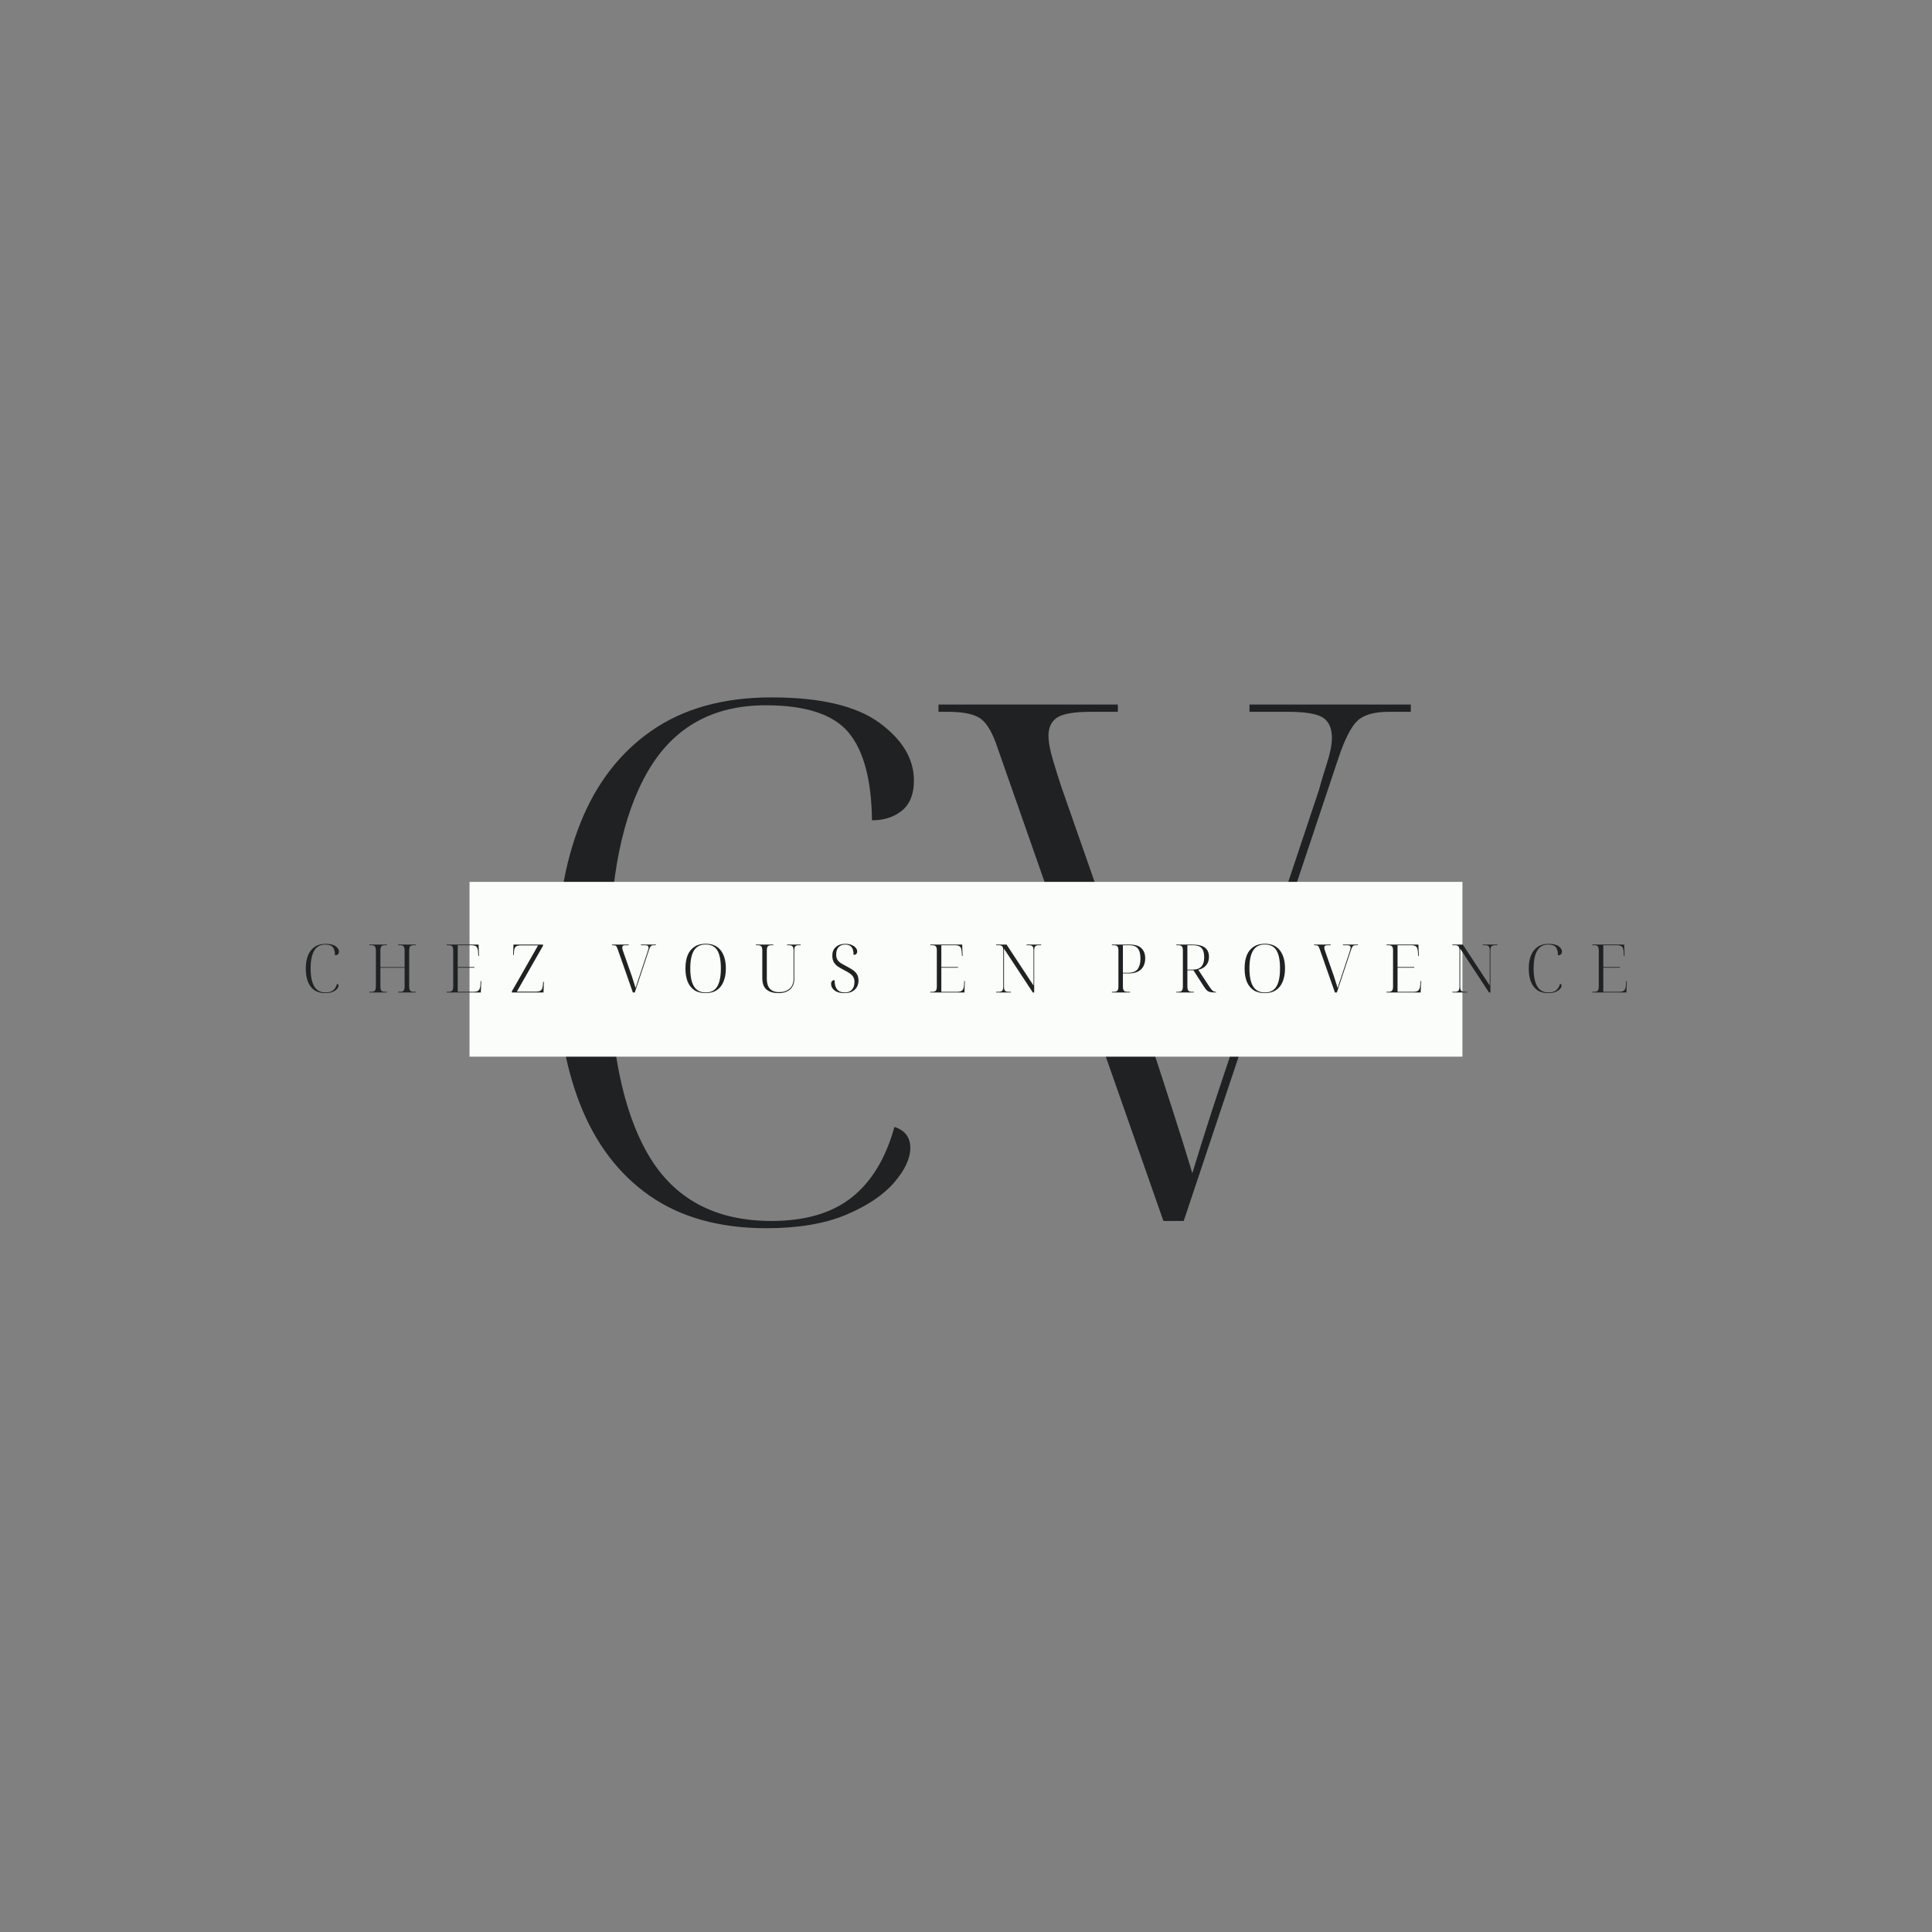 <svg xmlns="http://www.w3.org/2000/svg" xmlns:xlink="http://www.w3.org/1999/xlink" width="500" zoomAndPan="magnify" viewBox="0 0 375 375" height="500" preserveAspectRatio="xMidYMid meet" version="1.0"><rect x="0" y="0" width="375" height="375" fill="#808080" stroke="none"/><defs><g/><clipPath id="34660f9c99"><path d="M 91.133 171.172 L 283.867 171.172 L 283.867 205.102 L 91.133 205.102 Z M 91.133 171.172 " clip-rule="nonzero"/></clipPath></defs><g fill="#1f2122" fill-opacity="1"><g transform="translate(100.048, 236.988)"><g><path d="M 48.703 1.406 C 39.629 1.406 32.07 -0.695 26.031 -4.906 C 20 -9.125 15.484 -15.094 12.484 -22.812 C 9.492 -30.531 8 -39.582 8 -49.969 C 8 -60.457 9.539 -69.562 12.625 -77.281 C 15.719 -85 20.352 -90.984 26.531 -95.234 C 32.707 -99.492 40.426 -101.625 49.688 -101.625 C 59.145 -101.625 66.117 -99.988 70.609 -96.719 C 75.098 -93.445 77.344 -89.703 77.344 -85.484 C 77.344 -82.867 76.57 -80.926 75.031 -79.656 C 73.488 -78.395 71.547 -77.766 69.203 -77.766 C 69.109 -85.629 67.586 -91.316 64.641 -94.828 C 61.691 -98.336 56.332 -100.094 48.562 -100.094 C 38.27 -100.094 30.645 -95.812 25.688 -87.25 C 20.727 -78.688 18.25 -66.398 18.25 -50.391 C 18.25 -34.016 20.75 -21.52 25.75 -12.906 C 30.758 -4.301 38.738 0 49.688 0 C 56.238 0 61.43 -1.52 65.266 -4.562 C 69.109 -7.602 71.875 -12.164 73.562 -18.25 C 75.613 -17.594 76.641 -16.234 76.641 -14.172 C 76.641 -12.117 75.586 -9.875 73.484 -7.438 C 71.379 -5.008 68.266 -2.926 64.141 -1.188 C 60.023 0.539 54.879 1.406 48.703 1.406 Z M 48.703 1.406 "/></g></g></g><g fill="#1f2122" fill-opacity="1"><g transform="translate(182.163, 236.988)"><g><path d="M 43.656 0 L 11.516 -91.672 C 10.578 -94.566 9.5 -96.484 8.281 -97.422 C 7.062 -98.359 4.91 -98.828 1.828 -98.828 L 0 -98.828 L 0 -100.234 L 34.812 -100.234 L 34.812 -98.828 L 29.625 -98.828 C 26.344 -98.828 24.141 -98.453 23.016 -97.703 C 21.898 -96.953 21.344 -95.781 21.344 -94.188 C 21.344 -92.969 21.645 -91.352 22.25 -89.344 C 22.852 -87.332 23.391 -85.625 23.859 -84.219 L 40.844 -35.656 C 42.625 -30.227 44.191 -25.406 45.547 -21.188 C 46.91 -16.977 48.148 -13.004 49.266 -9.266 C 50.484 -13.285 51.77 -17.379 53.125 -21.547 C 54.488 -25.711 56.055 -30.414 57.828 -35.656 L 73.844 -83.656 C 74.219 -85.062 74.727 -86.77 75.375 -88.781 C 76.031 -90.801 76.359 -92.461 76.359 -93.766 C 76.359 -95.641 75.773 -96.953 74.609 -97.703 C 73.441 -98.453 71.172 -98.828 67.797 -98.828 L 60.359 -98.828 L 60.359 -100.234 L 91.672 -100.234 L 91.672 -98.828 L 87.453 -98.828 C 84.555 -98.828 82.5 -98.238 81.281 -97.062 C 80.062 -95.895 78.844 -93.488 77.625 -89.844 L 47.594 0 Z M 43.656 0 "/></g></g></g><g clip-path="url(#34660f9c99)"><path fill="#fbfdfa" d="M 91.133 171.172 L 283.859 171.172 L 283.859 205.102 L 91.133 205.102 Z M 91.133 171.172 " fill-opacity="1" fill-rule="nonzero"/></g><g fill="#1f2122" fill-opacity="1"><g transform="translate(58.601, 192.637)"><g><path d="M 4.516 0.125 C 3.672 0.125 2.969 -0.066 2.406 -0.453 C 1.852 -0.848 1.438 -1.398 1.156 -2.109 C 0.883 -2.828 0.75 -3.672 0.75 -4.641 C 0.75 -5.609 0.891 -6.453 1.172 -7.172 C 1.461 -7.891 1.895 -8.445 2.469 -8.844 C 3.039 -9.238 3.754 -9.438 4.609 -9.438 C 5.484 -9.438 6.129 -9.281 6.547 -8.969 C 6.973 -8.664 7.188 -8.32 7.188 -7.938 C 7.188 -7.695 7.113 -7.516 6.969 -7.391 C 6.82 -7.273 6.641 -7.219 6.422 -7.219 C 6.41 -7.945 6.27 -8.473 6 -8.797 C 5.727 -9.129 5.234 -9.297 4.516 -9.297 C 3.555 -9.297 2.844 -8.895 2.375 -8.094 C 1.914 -7.301 1.688 -6.16 1.688 -4.672 C 1.688 -3.148 1.922 -1.988 2.391 -1.188 C 2.859 -0.395 3.598 0 4.609 0 C 5.223 0 5.707 -0.141 6.062 -0.422 C 6.414 -0.703 6.672 -1.125 6.828 -1.688 C 7.016 -1.633 7.109 -1.508 7.109 -1.312 C 7.109 -1.125 7.008 -0.914 6.812 -0.688 C 6.625 -0.469 6.336 -0.273 5.953 -0.109 C 5.566 0.047 5.086 0.125 4.516 0.125 Z M 4.516 0.125 "/></g></g></g><g fill="#1f2122" fill-opacity="1"><g transform="translate(71.113, 192.637)"><g><path d="M 0.578 0 L 0.578 -0.125 L 0.922 -0.125 C 1.266 -0.125 1.504 -0.195 1.641 -0.344 C 1.773 -0.488 1.844 -0.758 1.844 -1.156 L 1.844 -8.172 C 1.844 -8.555 1.773 -8.816 1.641 -8.953 C 1.504 -9.098 1.266 -9.172 0.922 -9.172 L 0.578 -9.172 L 0.578 -9.297 L 3.984 -9.297 L 3.984 -9.172 L 3.641 -9.172 C 3.285 -9.172 3.039 -9.098 2.906 -8.953 C 2.781 -8.816 2.719 -8.547 2.719 -8.141 L 2.719 -4.922 L 7.422 -4.922 L 7.422 -8.141 C 7.422 -8.547 7.352 -8.816 7.219 -8.953 C 7.094 -9.098 6.859 -9.172 6.516 -9.172 L 6.156 -9.172 L 6.156 -9.297 L 9.578 -9.297 L 9.578 -9.172 L 9.219 -9.172 C 8.883 -9.172 8.648 -9.098 8.516 -8.953 C 8.379 -8.816 8.312 -8.555 8.312 -8.172 L 8.312 -1.156 C 8.312 -0.758 8.379 -0.488 8.516 -0.344 C 8.648 -0.195 8.883 -0.125 9.219 -0.125 L 9.578 -0.125 L 9.578 0 L 6.156 0 L 6.156 -0.125 L 6.516 -0.125 C 6.859 -0.125 7.094 -0.195 7.219 -0.344 C 7.352 -0.488 7.422 -0.758 7.422 -1.156 L 7.422 -4.797 L 2.719 -4.797 L 2.719 -1.156 C 2.719 -0.758 2.781 -0.488 2.906 -0.344 C 3.039 -0.195 3.285 -0.125 3.641 -0.125 L 3.984 -0.125 L 3.984 0 Z M 0.578 0 "/></g></g></g><g fill="#1f2122" fill-opacity="1"><g transform="translate(86.141, 192.637)"><g><path d="M 0.562 0 L 0.562 -0.125 L 0.906 -0.125 C 1.25 -0.125 1.488 -0.195 1.625 -0.344 C 1.758 -0.488 1.828 -0.758 1.828 -1.156 L 1.828 -8.172 C 1.828 -8.555 1.758 -8.816 1.625 -8.953 C 1.488 -9.098 1.25 -9.172 0.906 -9.172 L 0.562 -9.172 L 0.562 -9.297 L 6.75 -9.297 L 6.828 -7.094 L 6.703 -7.094 L 6.656 -7.828 C 6.633 -8.336 6.531 -8.688 6.344 -8.875 C 6.164 -9.07 5.816 -9.172 5.297 -9.172 L 2.703 -9.172 L 2.703 -4.938 L 5.938 -4.938 L 5.938 -4.812 L 2.703 -4.812 L 2.703 -0.125 L 5.688 -0.125 C 6.219 -0.125 6.578 -0.219 6.766 -0.406 C 6.961 -0.602 7.078 -0.957 7.109 -1.469 L 7.141 -2.219 L 7.266 -2.219 L 7.188 0 Z M 0.562 0 "/></g></g></g><g fill="#1f2122" fill-opacity="1"><g transform="translate(98.927, 192.637)"><g><path d="M 0.422 0 L 0.422 -0.203 L 5.516 -9.141 L 2.234 -9.141 C 1.703 -9.141 1.336 -9.039 1.141 -8.844 C 0.941 -8.645 0.836 -8.273 0.828 -7.734 L 0.797 -7.266 L 0.672 -7.266 L 0.734 -9.297 L 6.469 -9.297 L 6.469 -9.062 L 1.391 -0.156 L 5.047 -0.156 C 5.398 -0.156 5.672 -0.195 5.859 -0.281 C 6.055 -0.363 6.195 -0.504 6.281 -0.703 C 6.375 -0.91 6.438 -1.195 6.469 -1.562 L 6.5 -2.047 L 6.641 -2.047 L 6.562 0 Z M 0.422 0 "/></g></g></g><g fill="#1f2122" fill-opacity="1"><g transform="translate(110.97, 192.637)"><g/></g></g><g fill="#1f2122" fill-opacity="1"><g transform="translate(118.791, 192.637)"><g><path d="M 4.047 0 L 1.062 -8.516 C 0.977 -8.773 0.879 -8.945 0.766 -9.031 C 0.648 -9.125 0.453 -9.172 0.172 -9.172 L 0 -9.172 L 0 -9.297 L 3.234 -9.297 L 3.234 -9.172 L 2.75 -9.172 C 2.445 -9.172 2.242 -9.133 2.141 -9.062 C 2.035 -9 1.984 -8.895 1.984 -8.75 C 1.984 -8.633 2.008 -8.484 2.062 -8.297 C 2.125 -8.109 2.176 -7.945 2.219 -7.812 L 3.797 -3.312 C 3.961 -2.801 4.109 -2.348 4.234 -1.953 C 4.359 -1.566 4.473 -1.203 4.578 -0.859 C 4.691 -1.234 4.812 -1.613 4.938 -2 C 5.062 -2.383 5.207 -2.82 5.375 -3.312 L 6.859 -7.766 C 6.891 -7.898 6.938 -8.055 7 -8.234 C 7.062 -8.422 7.094 -8.578 7.094 -8.703 C 7.094 -8.879 7.035 -9 6.922 -9.062 C 6.816 -9.133 6.609 -9.172 6.297 -9.172 L 5.609 -9.172 L 5.609 -9.297 L 8.516 -9.297 L 8.516 -9.172 L 8.125 -9.172 C 7.852 -9.172 7.66 -9.113 7.547 -9 C 7.43 -8.895 7.316 -8.676 7.203 -8.344 L 4.422 0 Z M 4.047 0 "/></g></g></g><g fill="#1f2122" fill-opacity="1"><g transform="translate(132.294, 192.637)"><g><path d="M 4.672 0.125 C 3.785 0.125 3.051 -0.066 2.469 -0.453 C 1.895 -0.848 1.461 -1.398 1.172 -2.109 C 0.891 -2.828 0.75 -3.68 0.75 -4.672 C 0.75 -5.66 0.891 -6.508 1.172 -7.219 C 1.461 -7.926 1.898 -8.473 2.484 -8.859 C 3.066 -9.254 3.797 -9.453 4.672 -9.453 C 5.984 -9.453 6.961 -9.02 7.609 -8.156 C 8.266 -7.301 8.594 -6.141 8.594 -4.672 C 8.594 -3.703 8.445 -2.859 8.156 -2.141 C 7.875 -1.422 7.441 -0.863 6.859 -0.469 C 6.273 -0.07 5.547 0.125 4.672 0.125 Z M 4.672 0 C 5.711 0 6.461 -0.383 6.922 -1.156 C 7.391 -1.926 7.625 -3.098 7.625 -4.672 C 7.625 -6.242 7.395 -7.41 6.938 -8.172 C 6.477 -8.93 5.723 -9.312 4.672 -9.312 C 3.66 -9.312 2.91 -8.93 2.422 -8.172 C 1.93 -7.41 1.688 -6.242 1.688 -4.672 C 1.688 -3.098 1.93 -1.926 2.422 -1.156 C 2.91 -0.383 3.66 0 4.672 0 Z M 4.672 0 "/></g></g></g><g fill="#1f2122" fill-opacity="1"><g transform="translate(146.526, 192.637)"><g><path d="M 4.594 0.125 C 3.613 0.125 2.844 -0.098 2.281 -0.547 C 1.719 -0.992 1.438 -1.742 1.438 -2.797 L 1.438 -8.172 C 1.438 -8.555 1.367 -8.816 1.234 -8.953 C 1.098 -9.098 0.859 -9.172 0.516 -9.172 L 0.188 -9.172 L 0.188 -9.297 L 3.578 -9.297 L 3.578 -9.172 L 3.234 -9.172 C 2.879 -9.172 2.633 -9.098 2.5 -8.953 C 2.375 -8.816 2.312 -8.547 2.312 -8.141 L 2.312 -2.734 C 2.312 -2.078 2.41 -1.551 2.609 -1.156 C 2.816 -0.77 3.098 -0.488 3.453 -0.312 C 3.805 -0.145 4.219 -0.062 4.688 -0.062 C 5.551 -0.062 6.234 -0.285 6.734 -0.734 C 7.242 -1.18 7.5 -1.816 7.5 -2.641 L 7.5 -8.172 C 7.5 -8.555 7.43 -8.816 7.297 -8.953 C 7.172 -9.098 6.93 -9.172 6.578 -9.172 L 6.25 -9.172 L 6.25 -9.297 L 8.875 -9.297 L 8.875 -9.172 L 8.547 -9.172 C 8.203 -9.172 7.961 -9.098 7.828 -8.953 C 7.703 -8.816 7.641 -8.547 7.641 -8.141 L 7.641 -2.625 C 7.641 -1.758 7.367 -1.082 6.828 -0.594 C 6.285 -0.113 5.539 0.125 4.594 0.125 Z M 4.594 0.125 "/></g></g></g><g fill="#1f2122" fill-opacity="1"><g transform="translate(160.537, 192.637)"><g><path d="M 3.359 0.125 C 2.805 0.125 2.336 0.047 1.953 -0.109 C 1.566 -0.273 1.273 -0.492 1.078 -0.766 C 0.879 -1.035 0.781 -1.332 0.781 -1.656 C 0.781 -2.145 1.004 -2.391 1.453 -2.391 C 1.453 -0.797 2.109 0 3.422 0 C 4.023 0 4.488 -0.176 4.812 -0.531 C 5.145 -0.883 5.312 -1.391 5.312 -2.047 C 5.312 -2.422 5.238 -2.734 5.094 -2.984 C 4.957 -3.234 4.734 -3.469 4.422 -3.688 C 4.117 -3.906 3.711 -4.141 3.203 -4.391 C 2.785 -4.609 2.41 -4.828 2.078 -5.047 C 1.754 -5.273 1.492 -5.555 1.297 -5.891 C 1.109 -6.223 1.016 -6.645 1.016 -7.156 C 1.016 -7.852 1.238 -8.406 1.688 -8.812 C 2.145 -9.227 2.758 -9.438 3.531 -9.438 C 3.988 -9.438 4.391 -9.367 4.734 -9.234 C 5.086 -9.098 5.359 -8.914 5.547 -8.688 C 5.742 -8.469 5.844 -8.227 5.844 -7.969 C 5.844 -7.758 5.781 -7.594 5.656 -7.469 C 5.531 -7.352 5.359 -7.297 5.141 -7.297 C 5.141 -7.992 5.008 -8.5 4.75 -8.812 C 4.488 -9.133 4.078 -9.297 3.516 -9.297 C 2.961 -9.297 2.531 -9.125 2.219 -8.781 C 1.914 -8.445 1.766 -7.977 1.766 -7.375 C 1.766 -6.977 1.836 -6.648 1.984 -6.391 C 2.129 -6.129 2.348 -5.906 2.641 -5.719 C 2.93 -5.531 3.289 -5.328 3.719 -5.109 C 4.133 -4.891 4.52 -4.664 4.875 -4.438 C 5.238 -4.219 5.531 -3.941 5.75 -3.609 C 5.977 -3.273 6.094 -2.848 6.094 -2.328 C 6.094 -1.586 5.852 -0.992 5.375 -0.547 C 4.906 -0.098 4.234 0.125 3.359 0.125 Z M 3.359 0.125 "/></g></g></g><g fill="#1f2122" fill-opacity="1"><g transform="translate(172.189, 192.637)"><g/></g></g><g fill="#1f2122" fill-opacity="1"><g transform="translate(180.01, 192.637)"><g><path d="M 0.562 0 L 0.562 -0.125 L 0.906 -0.125 C 1.25 -0.125 1.488 -0.195 1.625 -0.344 C 1.758 -0.488 1.828 -0.758 1.828 -1.156 L 1.828 -8.172 C 1.828 -8.555 1.758 -8.816 1.625 -8.953 C 1.488 -9.098 1.25 -9.172 0.906 -9.172 L 0.562 -9.172 L 0.562 -9.297 L 6.75 -9.297 L 6.828 -7.094 L 6.703 -7.094 L 6.656 -7.828 C 6.633 -8.336 6.531 -8.688 6.344 -8.875 C 6.164 -9.07 5.816 -9.172 5.297 -9.172 L 2.703 -9.172 L 2.703 -4.938 L 5.938 -4.938 L 5.938 -4.812 L 2.703 -4.812 L 2.703 -0.125 L 5.688 -0.125 C 6.219 -0.125 6.578 -0.219 6.766 -0.406 C 6.961 -0.602 7.078 -0.957 7.109 -1.469 L 7.141 -2.219 L 7.266 -2.219 L 7.188 0 Z M 0.562 0 "/></g></g></g><g fill="#1f2122" fill-opacity="1"><g transform="translate(192.796, 192.637)"><g><path d="M 0.562 0 L 0.562 -0.125 L 1.031 -0.125 C 1.363 -0.125 1.598 -0.195 1.734 -0.344 C 1.867 -0.488 1.938 -0.758 1.938 -1.156 L 1.938 -8.172 C 1.938 -8.555 1.867 -8.816 1.734 -8.953 C 1.598 -9.098 1.363 -9.172 1.031 -9.172 L 0.562 -9.172 L 0.562 -9.297 L 2.578 -9.297 L 7.812 -1.344 L 7.812 -8.141 C 7.812 -8.547 7.742 -8.816 7.609 -8.953 C 7.484 -9.098 7.242 -9.172 6.891 -9.172 L 6.453 -9.172 L 6.453 -9.297 L 9.297 -9.297 L 9.297 -9.172 L 8.859 -9.172 C 8.516 -9.172 8.273 -9.098 8.141 -8.953 C 8.004 -8.816 7.938 -8.547 7.938 -8.141 L 7.938 0 L 7.672 0 L 2.078 -8.5 L 2.078 -1.156 C 2.078 -0.758 2.141 -0.488 2.266 -0.344 C 2.398 -0.195 2.641 -0.125 2.984 -0.125 L 3.422 -0.125 L 3.422 0 Z M 0.562 0 "/></g></g></g><g fill="#1f2122" fill-opacity="1"><g transform="translate(207.433, 192.637)"><g/></g></g><g fill="#1f2122" fill-opacity="1"><g transform="translate(215.254, 192.637)"><g><path d="M 0.562 0 L 0.562 -0.125 L 0.906 -0.125 C 1.25 -0.125 1.488 -0.195 1.625 -0.344 C 1.758 -0.488 1.828 -0.758 1.828 -1.156 L 1.828 -8.172 C 1.828 -8.555 1.758 -8.816 1.625 -8.953 C 1.488 -9.098 1.25 -9.172 0.906 -9.172 L 0.562 -9.172 L 0.562 -9.297 L 4.047 -9.297 C 5.086 -9.297 5.844 -9.055 6.312 -8.578 C 6.789 -8.109 7.031 -7.453 7.031 -6.609 C 7.031 -6.078 6.926 -5.594 6.719 -5.156 C 6.508 -4.719 6.164 -4.363 5.688 -4.094 C 5.219 -3.832 4.57 -3.703 3.75 -3.703 L 2.703 -3.703 L 2.703 -1.156 C 2.703 -0.758 2.77 -0.488 2.906 -0.344 C 3.039 -0.195 3.281 -0.125 3.625 -0.125 L 4.078 -0.125 L 4.078 0 Z M 2.703 -3.828 L 3.672 -3.828 C 4.586 -3.828 5.223 -4.066 5.578 -4.547 C 5.93 -5.035 6.109 -5.711 6.109 -6.578 C 6.109 -7.473 5.938 -8.129 5.594 -8.547 C 5.258 -8.961 4.703 -9.172 3.922 -9.172 L 2.703 -9.172 Z M 2.703 -3.828 "/></g></g></g><g fill="#1f2122" fill-opacity="1"><g transform="translate(227.766, 192.637)"><g><path d="M 0.562 0 L 0.562 -0.125 L 0.906 -0.125 C 1.25 -0.125 1.488 -0.195 1.625 -0.344 C 1.758 -0.488 1.828 -0.758 1.828 -1.156 L 1.828 -8.172 C 1.828 -8.555 1.758 -8.816 1.625 -8.953 C 1.488 -9.098 1.25 -9.172 0.906 -9.172 L 0.562 -9.172 L 0.562 -9.297 L 3.672 -9.297 C 4.785 -9.297 5.598 -9.098 6.109 -8.703 C 6.629 -8.316 6.891 -7.719 6.891 -6.906 C 6.891 -6.406 6.789 -5.984 6.594 -5.641 C 6.406 -5.305 6.156 -5.035 5.844 -4.828 C 5.531 -4.629 5.191 -4.484 4.828 -4.391 L 6.828 -1.344 C 7.148 -0.852 7.406 -0.523 7.594 -0.359 C 7.781 -0.203 7.973 -0.125 8.172 -0.125 L 8.266 -0.125 L 8.266 0 L 8.125 0 C 7.676 0 7.328 -0.031 7.078 -0.094 C 6.836 -0.156 6.629 -0.27 6.453 -0.438 C 6.285 -0.602 6.102 -0.844 5.906 -1.156 L 3.875 -4.312 L 2.703 -4.312 L 2.703 -1.156 C 2.703 -0.758 2.77 -0.488 2.906 -0.344 C 3.039 -0.195 3.281 -0.125 3.625 -0.125 L 3.969 -0.125 L 3.969 0 Z M 2.703 -4.438 L 3.812 -4.438 C 4.508 -4.438 5.039 -4.629 5.406 -5.016 C 5.781 -5.41 5.969 -6.02 5.969 -6.844 C 5.969 -7.645 5.801 -8.234 5.469 -8.609 C 5.145 -8.984 4.562 -9.172 3.719 -9.172 L 2.703 -9.172 Z M 2.703 -4.438 "/></g></g></g><g fill="#1f2122" fill-opacity="1"><g transform="translate(240.826, 192.637)"><g><path d="M 4.672 0.125 C 3.785 0.125 3.051 -0.066 2.469 -0.453 C 1.895 -0.848 1.461 -1.398 1.172 -2.109 C 0.891 -2.828 0.75 -3.68 0.75 -4.672 C 0.75 -5.66 0.891 -6.508 1.172 -7.219 C 1.461 -7.926 1.898 -8.473 2.484 -8.859 C 3.066 -9.254 3.797 -9.453 4.672 -9.453 C 5.984 -9.453 6.961 -9.02 7.609 -8.156 C 8.266 -7.301 8.594 -6.141 8.594 -4.672 C 8.594 -3.703 8.445 -2.859 8.156 -2.141 C 7.875 -1.422 7.441 -0.863 6.859 -0.469 C 6.273 -0.07 5.547 0.125 4.672 0.125 Z M 4.672 0 C 5.711 0 6.461 -0.383 6.922 -1.156 C 7.391 -1.926 7.625 -3.098 7.625 -4.672 C 7.625 -6.242 7.395 -7.41 6.938 -8.172 C 6.477 -8.93 5.723 -9.312 4.672 -9.312 C 3.66 -9.312 2.91 -8.93 2.422 -8.172 C 1.93 -7.41 1.688 -6.242 1.688 -4.672 C 1.688 -3.098 1.93 -1.926 2.422 -1.156 C 2.91 -0.383 3.66 0 4.672 0 Z M 4.672 0 "/></g></g></g><g fill="#1f2122" fill-opacity="1"><g transform="translate(255.059, 192.637)"><g><path d="M 4.047 0 L 1.062 -8.516 C 0.977 -8.773 0.879 -8.945 0.766 -9.031 C 0.648 -9.125 0.453 -9.172 0.172 -9.172 L 0 -9.172 L 0 -9.297 L 3.234 -9.297 L 3.234 -9.172 L 2.75 -9.172 C 2.445 -9.172 2.242 -9.133 2.141 -9.062 C 2.035 -9 1.984 -8.895 1.984 -8.75 C 1.984 -8.633 2.008 -8.484 2.062 -8.297 C 2.125 -8.109 2.176 -7.945 2.219 -7.812 L 3.797 -3.312 C 3.961 -2.801 4.109 -2.348 4.234 -1.953 C 4.359 -1.566 4.473 -1.203 4.578 -0.859 C 4.691 -1.234 4.812 -1.613 4.938 -2 C 5.062 -2.383 5.207 -2.82 5.375 -3.312 L 6.859 -7.766 C 6.891 -7.898 6.938 -8.055 7 -8.234 C 7.062 -8.422 7.094 -8.578 7.094 -8.703 C 7.094 -8.879 7.035 -9 6.922 -9.062 C 6.816 -9.133 6.609 -9.172 6.297 -9.172 L 5.609 -9.172 L 5.609 -9.297 L 8.516 -9.297 L 8.516 -9.172 L 8.125 -9.172 C 7.852 -9.172 7.66 -9.113 7.547 -9 C 7.43 -8.895 7.316 -8.676 7.203 -8.344 L 4.422 0 Z M 4.047 0 "/></g></g></g><g fill="#1f2122" fill-opacity="1"><g transform="translate(268.561, 192.637)"><g><path d="M 0.562 0 L 0.562 -0.125 L 0.906 -0.125 C 1.25 -0.125 1.488 -0.195 1.625 -0.344 C 1.758 -0.488 1.828 -0.758 1.828 -1.156 L 1.828 -8.172 C 1.828 -8.555 1.758 -8.816 1.625 -8.953 C 1.488 -9.098 1.25 -9.172 0.906 -9.172 L 0.562 -9.172 L 0.562 -9.297 L 6.75 -9.297 L 6.828 -7.094 L 6.703 -7.094 L 6.656 -7.828 C 6.633 -8.336 6.531 -8.688 6.344 -8.875 C 6.164 -9.07 5.816 -9.172 5.297 -9.172 L 2.703 -9.172 L 2.703 -4.938 L 5.938 -4.938 L 5.938 -4.812 L 2.703 -4.812 L 2.703 -0.125 L 5.688 -0.125 C 6.219 -0.125 6.578 -0.219 6.766 -0.406 C 6.961 -0.602 7.078 -0.957 7.109 -1.469 L 7.141 -2.219 L 7.266 -2.219 L 7.188 0 Z M 0.562 0 "/></g></g></g><g fill="#1f2122" fill-opacity="1"><g transform="translate(281.347, 192.637)"><g><path d="M 0.562 0 L 0.562 -0.125 L 1.031 -0.125 C 1.363 -0.125 1.598 -0.195 1.734 -0.344 C 1.867 -0.488 1.938 -0.758 1.938 -1.156 L 1.938 -8.172 C 1.938 -8.555 1.867 -8.816 1.734 -8.953 C 1.598 -9.098 1.363 -9.172 1.031 -9.172 L 0.562 -9.172 L 0.562 -9.297 L 2.578 -9.297 L 7.812 -1.344 L 7.812 -8.141 C 7.812 -8.547 7.742 -8.816 7.609 -8.953 C 7.484 -9.098 7.242 -9.172 6.891 -9.172 L 6.453 -9.172 L 6.453 -9.297 L 9.297 -9.297 L 9.297 -9.172 L 8.859 -9.172 C 8.516 -9.172 8.273 -9.098 8.141 -8.953 C 8.004 -8.816 7.938 -8.547 7.938 -8.141 L 7.938 0 L 7.672 0 L 2.078 -8.5 L 2.078 -1.156 C 2.078 -0.758 2.141 -0.488 2.266 -0.344 C 2.398 -0.195 2.641 -0.125 2.984 -0.125 L 3.422 -0.125 L 3.422 0 Z M 0.562 0 "/></g></g></g><g fill="#1f2122" fill-opacity="1"><g transform="translate(295.984, 192.637)"><g><path d="M 4.516 0.125 C 3.672 0.125 2.969 -0.066 2.406 -0.453 C 1.852 -0.848 1.438 -1.398 1.156 -2.109 C 0.883 -2.828 0.75 -3.672 0.75 -4.641 C 0.75 -5.609 0.891 -6.453 1.172 -7.172 C 1.461 -7.891 1.895 -8.445 2.469 -8.844 C 3.039 -9.238 3.754 -9.438 4.609 -9.438 C 5.484 -9.438 6.129 -9.281 6.547 -8.969 C 6.973 -8.664 7.188 -8.32 7.188 -7.938 C 7.188 -7.695 7.113 -7.516 6.969 -7.391 C 6.82 -7.273 6.641 -7.219 6.422 -7.219 C 6.41 -7.945 6.27 -8.473 6 -8.797 C 5.727 -9.129 5.234 -9.297 4.516 -9.297 C 3.555 -9.297 2.844 -8.895 2.375 -8.094 C 1.914 -7.301 1.688 -6.16 1.688 -4.672 C 1.688 -3.148 1.922 -1.988 2.391 -1.188 C 2.859 -0.395 3.598 0 4.609 0 C 5.223 0 5.707 -0.141 6.062 -0.422 C 6.414 -0.703 6.672 -1.125 6.828 -1.688 C 7.016 -1.633 7.109 -1.508 7.109 -1.312 C 7.109 -1.125 7.008 -0.914 6.812 -0.688 C 6.625 -0.469 6.336 -0.273 5.953 -0.109 C 5.566 0.047 5.086 0.125 4.516 0.125 Z M 4.516 0.125 "/></g></g></g><g fill="#1f2122" fill-opacity="1"><g transform="translate(308.496, 192.637)"><g><path d="M 0.562 0 L 0.562 -0.125 L 0.906 -0.125 C 1.25 -0.125 1.488 -0.195 1.625 -0.344 C 1.758 -0.488 1.828 -0.758 1.828 -1.156 L 1.828 -8.172 C 1.828 -8.555 1.758 -8.816 1.625 -8.953 C 1.488 -9.098 1.25 -9.172 0.906 -9.172 L 0.562 -9.172 L 0.562 -9.297 L 6.75 -9.297 L 6.828 -7.094 L 6.703 -7.094 L 6.656 -7.828 C 6.633 -8.336 6.531 -8.688 6.344 -8.875 C 6.164 -9.07 5.816 -9.172 5.297 -9.172 L 2.703 -9.172 L 2.703 -4.938 L 5.938 -4.938 L 5.938 -4.812 L 2.703 -4.812 L 2.703 -0.125 L 5.688 -0.125 C 6.219 -0.125 6.578 -0.219 6.766 -0.406 C 6.961 -0.602 7.078 -0.957 7.109 -1.469 L 7.141 -2.219 L 7.266 -2.219 L 7.188 0 Z M 0.562 0 "/></g></g></g></svg>